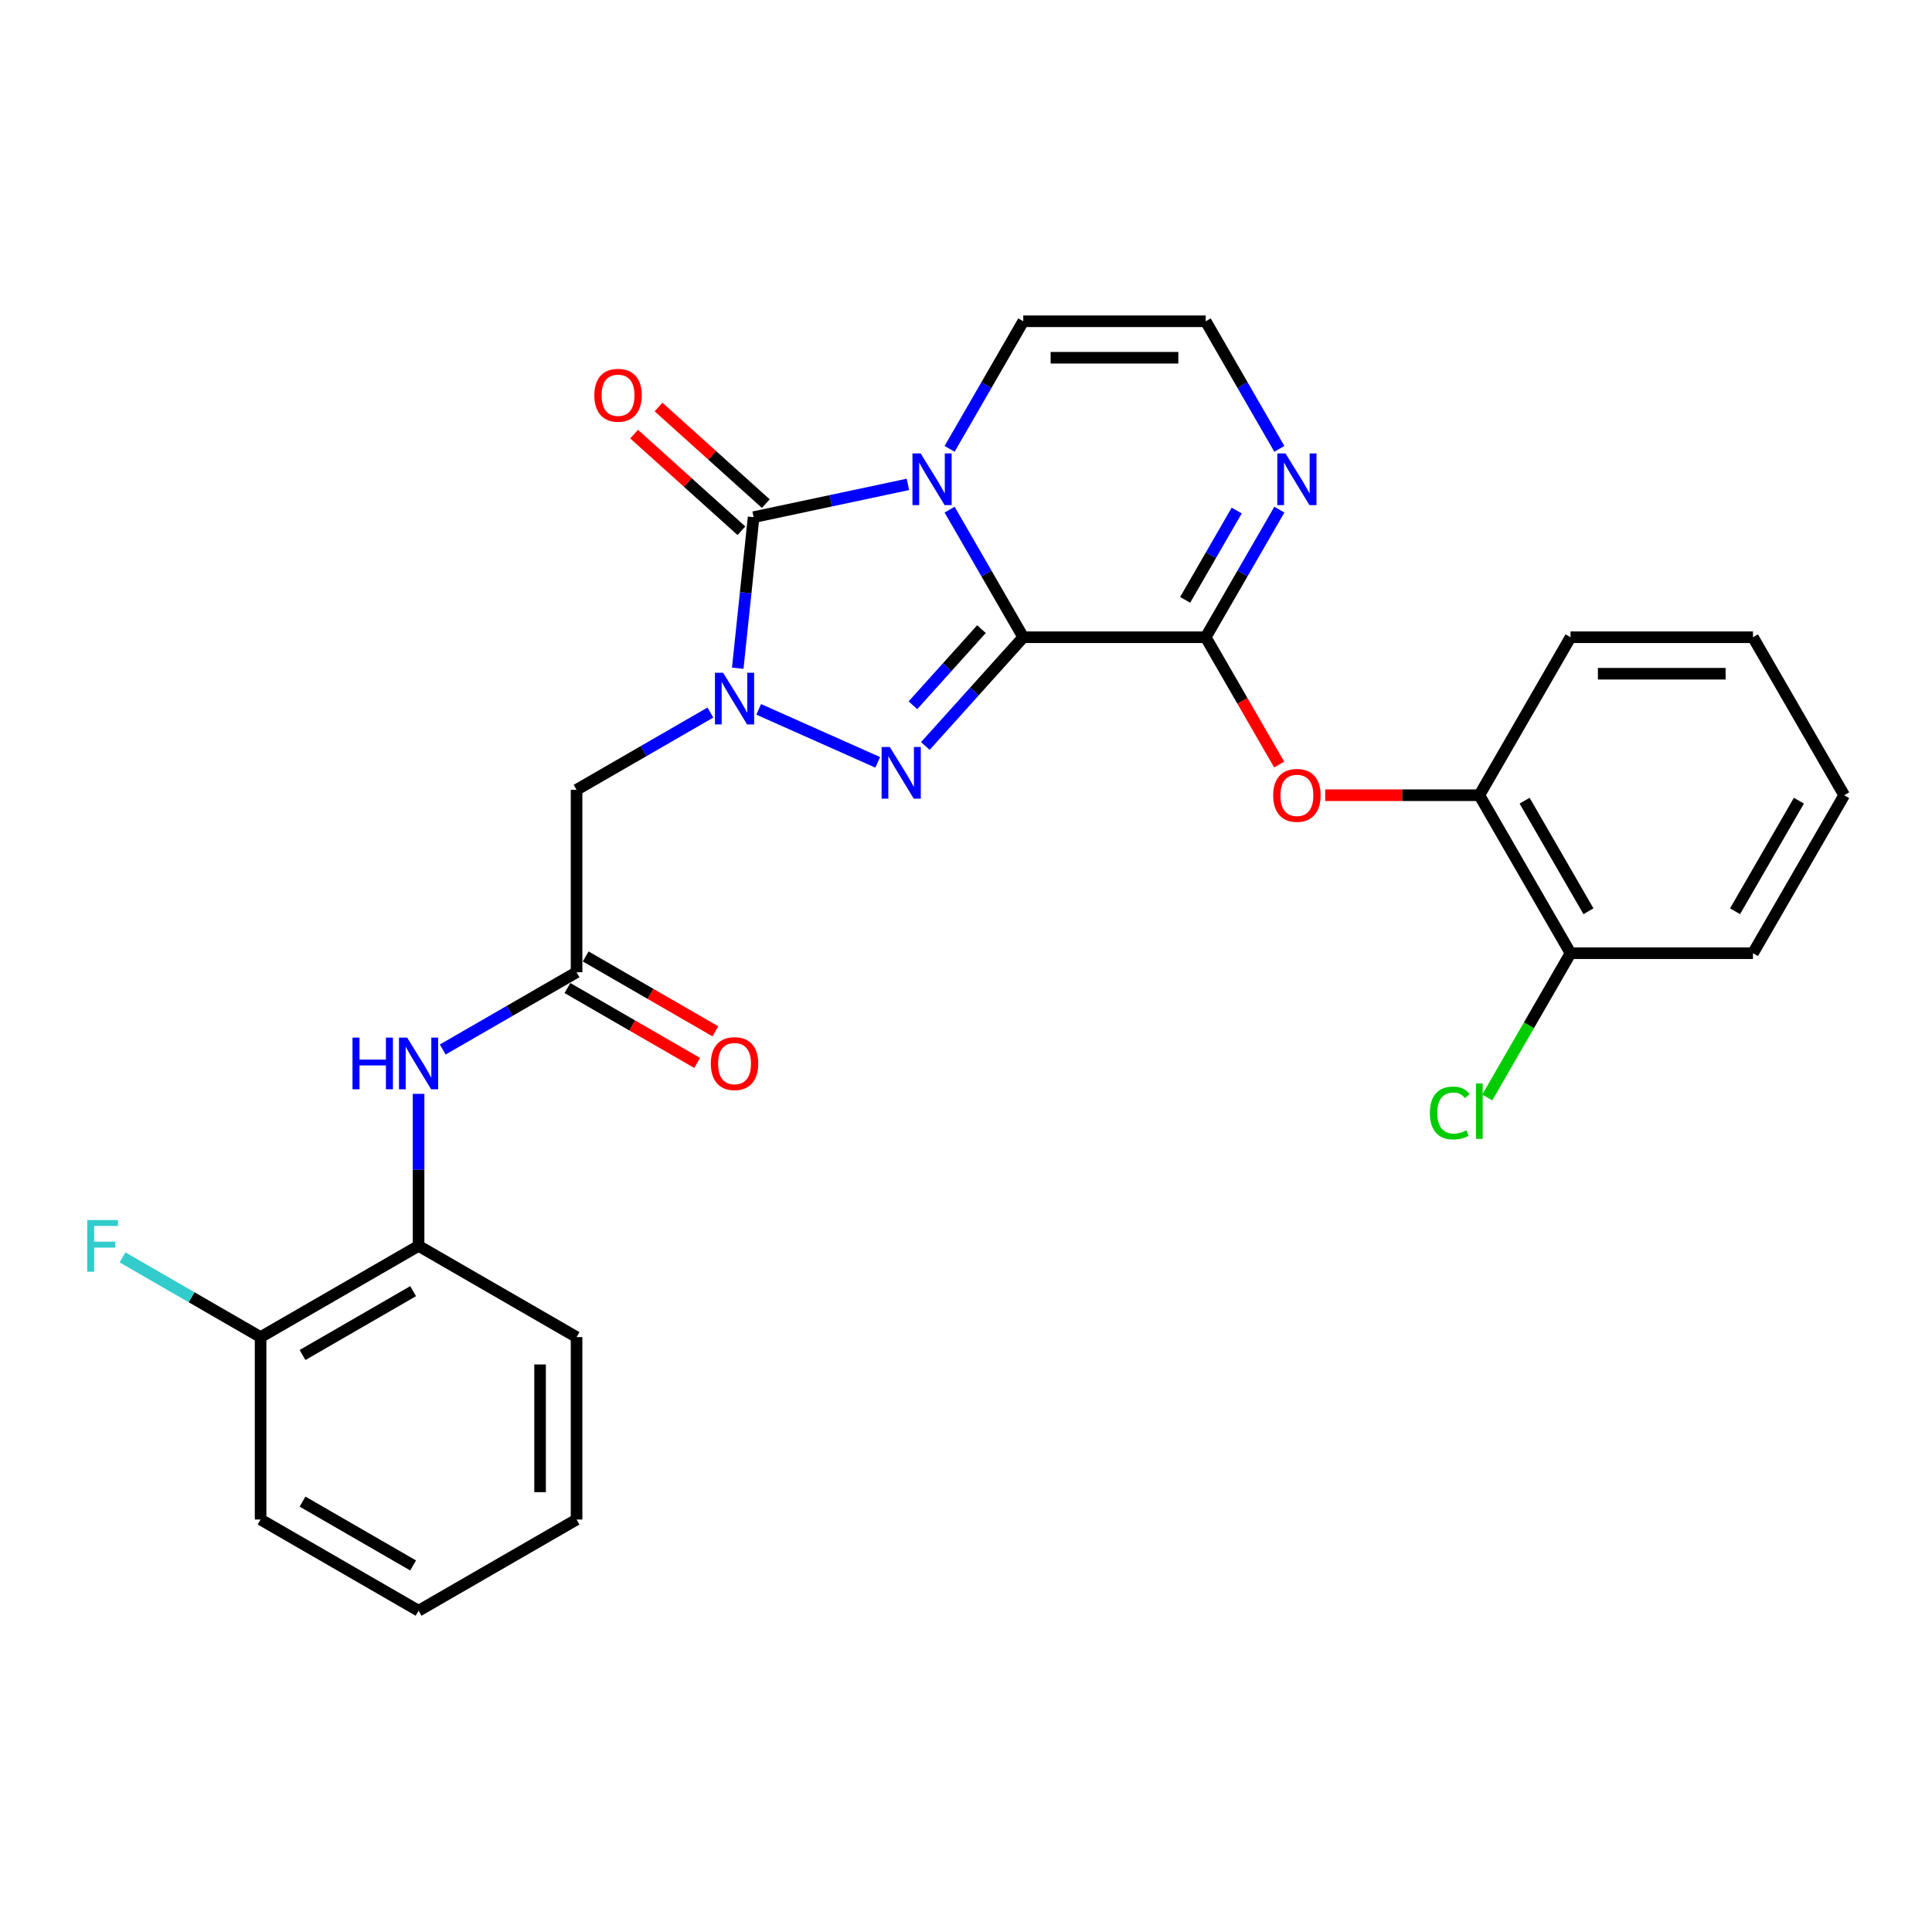 <?xml version='1.0' encoding='iso-8859-1'?>
<svg version='1.1' baseProfile='full'
              xmlns='http://www.w3.org/2000/svg'
                      xmlns:rdkit='http://www.rdkit.org/xml'
                      xmlns:xlink='http://www.w3.org/1999/xlink'
                  xml:space='preserve'
width='1000px' height='1000px' viewBox='0 0 1000 1000'>
<!-- END OF HEADER -->
<rect style='opacity:1.0;fill:#FFFFFF;stroke:none' width='1000' height='1000' x='0' y='0'> </rect>
<path class='bond-0' d='M 529.641,329.833 L 510.577,296.812' style='fill:none;fill-rule:evenodd;stroke:#000000;stroke-width:6px;stroke-linecap:butt;stroke-linejoin:miter;stroke-opacity:1' />
<path class='bond-0' d='M 510.577,296.812 L 491.512,263.791' style='fill:none;fill-rule:evenodd;stroke:#0000FF;stroke-width:6px;stroke-linecap:butt;stroke-linejoin:miter;stroke-opacity:1' />
<path class='bond-2' d='M 529.641,329.833 L 504.301,357.975' style='fill:none;fill-rule:evenodd;stroke:#000000;stroke-width:6px;stroke-linecap:butt;stroke-linejoin:miter;stroke-opacity:1' />
<path class='bond-2' d='M 504.301,357.975 L 478.961,386.118' style='fill:none;fill-rule:evenodd;stroke:#0000FF;stroke-width:6px;stroke-linecap:butt;stroke-linejoin:miter;stroke-opacity:1' />
<path class='bond-2' d='M 508.005,325.639 L 490.267,345.339' style='fill:none;fill-rule:evenodd;stroke:#000000;stroke-width:6px;stroke-linecap:butt;stroke-linejoin:miter;stroke-opacity:1' />
<path class='bond-2' d='M 490.267,345.339 L 472.529,365.039' style='fill:none;fill-rule:evenodd;stroke:#0000FF;stroke-width:6px;stroke-linecap:butt;stroke-linejoin:miter;stroke-opacity:1' />
<path class='bond-4' d='M 529.641,329.833 L 624.064,329.833' style='fill:none;fill-rule:evenodd;stroke:#000000;stroke-width:6px;stroke-linecap:butt;stroke-linejoin:miter;stroke-opacity:1' />
<path class='bond-3' d='M 469.928,250.717 L 429.999,259.204' style='fill:none;fill-rule:evenodd;stroke:#0000FF;stroke-width:6px;stroke-linecap:butt;stroke-linejoin:miter;stroke-opacity:1' />
<path class='bond-3' d='M 429.999,259.204 L 390.07,267.691' style='fill:none;fill-rule:evenodd;stroke:#000000;stroke-width:6px;stroke-linecap:butt;stroke-linejoin:miter;stroke-opacity:1' />
<path class='bond-9' d='M 491.512,232.329 L 510.577,199.308' style='fill:none;fill-rule:evenodd;stroke:#0000FF;stroke-width:6px;stroke-linecap:butt;stroke-linejoin:miter;stroke-opacity:1' />
<path class='bond-9' d='M 510.577,199.308 L 529.641,166.287' style='fill:none;fill-rule:evenodd;stroke:#000000;stroke-width:6px;stroke-linecap:butt;stroke-linejoin:miter;stroke-opacity:1' />
<path class='bond-1' d='M 392.702,367.163 L 454.3,394.589' style='fill:none;fill-rule:evenodd;stroke:#0000FF;stroke-width:6px;stroke-linecap:butt;stroke-linejoin:miter;stroke-opacity:1' />
<path class='bond-5' d='M 367.698,368.815 L 333.063,388.812' style='fill:none;fill-rule:evenodd;stroke:#0000FF;stroke-width:6px;stroke-linecap:butt;stroke-linejoin:miter;stroke-opacity:1' />
<path class='bond-5' d='M 333.063,388.812 L 298.427,408.809' style='fill:none;fill-rule:evenodd;stroke:#000000;stroke-width:6px;stroke-linecap:butt;stroke-linejoin:miter;stroke-opacity:1' />
<path class='bond-28' d='M 381.853,345.866 L 385.962,306.779' style='fill:none;fill-rule:evenodd;stroke:#0000FF;stroke-width:6px;stroke-linecap:butt;stroke-linejoin:miter;stroke-opacity:1' />
<path class='bond-28' d='M 385.962,306.779 L 390.07,267.691' style='fill:none;fill-rule:evenodd;stroke:#000000;stroke-width:6px;stroke-linecap:butt;stroke-linejoin:miter;stroke-opacity:1' />
<path class='bond-14' d='M 396.388,260.674 L 368.621,235.673' style='fill:none;fill-rule:evenodd;stroke:#000000;stroke-width:6px;stroke-linecap:butt;stroke-linejoin:miter;stroke-opacity:1' />
<path class='bond-14' d='M 368.621,235.673 L 340.854,210.671' style='fill:none;fill-rule:evenodd;stroke:#FF0000;stroke-width:6px;stroke-linecap:butt;stroke-linejoin:miter;stroke-opacity:1' />
<path class='bond-14' d='M 383.752,274.708 L 355.984,249.707' style='fill:none;fill-rule:evenodd;stroke:#000000;stroke-width:6px;stroke-linecap:butt;stroke-linejoin:miter;stroke-opacity:1' />
<path class='bond-14' d='M 355.984,249.707 L 328.217,224.705' style='fill:none;fill-rule:evenodd;stroke:#FF0000;stroke-width:6px;stroke-linecap:butt;stroke-linejoin:miter;stroke-opacity:1' />
<path class='bond-6' d='M 624.064,329.833 L 643.129,296.812' style='fill:none;fill-rule:evenodd;stroke:#000000;stroke-width:6px;stroke-linecap:butt;stroke-linejoin:miter;stroke-opacity:1' />
<path class='bond-6' d='M 643.129,296.812 L 662.194,263.791' style='fill:none;fill-rule:evenodd;stroke:#0000FF;stroke-width:6px;stroke-linecap:butt;stroke-linejoin:miter;stroke-opacity:1' />
<path class='bond-6' d='M 613.429,310.484 L 626.774,287.369' style='fill:none;fill-rule:evenodd;stroke:#000000;stroke-width:6px;stroke-linecap:butt;stroke-linejoin:miter;stroke-opacity:1' />
<path class='bond-6' d='M 626.774,287.369 L 640.12,264.255' style='fill:none;fill-rule:evenodd;stroke:#0000FF;stroke-width:6px;stroke-linecap:butt;stroke-linejoin:miter;stroke-opacity:1' />
<path class='bond-8' d='M 624.064,329.833 L 643.085,362.778' style='fill:none;fill-rule:evenodd;stroke:#000000;stroke-width:6px;stroke-linecap:butt;stroke-linejoin:miter;stroke-opacity:1' />
<path class='bond-8' d='M 643.085,362.778 L 662.107,395.723' style='fill:none;fill-rule:evenodd;stroke:#FF0000;stroke-width:6px;stroke-linecap:butt;stroke-linejoin:miter;stroke-opacity:1' />
<path class='bond-7' d='M 298.427,408.809 L 298.427,503.232' style='fill:none;fill-rule:evenodd;stroke:#000000;stroke-width:6px;stroke-linecap:butt;stroke-linejoin:miter;stroke-opacity:1' />
<path class='bond-11' d='M 662.194,232.329 L 643.129,199.308' style='fill:none;fill-rule:evenodd;stroke:#0000FF;stroke-width:6px;stroke-linecap:butt;stroke-linejoin:miter;stroke-opacity:1' />
<path class='bond-11' d='M 643.129,199.308 L 624.064,166.287' style='fill:none;fill-rule:evenodd;stroke:#000000;stroke-width:6px;stroke-linecap:butt;stroke-linejoin:miter;stroke-opacity:1' />
<path class='bond-10' d='M 298.427,503.232 L 263.792,523.229' style='fill:none;fill-rule:evenodd;stroke:#000000;stroke-width:6px;stroke-linecap:butt;stroke-linejoin:miter;stroke-opacity:1' />
<path class='bond-10' d='M 263.792,523.229 L 229.156,543.226' style='fill:none;fill-rule:evenodd;stroke:#0000FF;stroke-width:6px;stroke-linecap:butt;stroke-linejoin:miter;stroke-opacity:1' />
<path class='bond-15' d='M 293.706,511.409 L 327.275,530.79' style='fill:none;fill-rule:evenodd;stroke:#000000;stroke-width:6px;stroke-linecap:butt;stroke-linejoin:miter;stroke-opacity:1' />
<path class='bond-15' d='M 327.275,530.79 L 360.843,550.171' style='fill:none;fill-rule:evenodd;stroke:#FF0000;stroke-width:6px;stroke-linecap:butt;stroke-linejoin:miter;stroke-opacity:1' />
<path class='bond-15' d='M 303.148,495.055 L 336.717,514.436' style='fill:none;fill-rule:evenodd;stroke:#000000;stroke-width:6px;stroke-linecap:butt;stroke-linejoin:miter;stroke-opacity:1' />
<path class='bond-15' d='M 336.717,514.436 L 370.286,533.816' style='fill:none;fill-rule:evenodd;stroke:#FF0000;stroke-width:6px;stroke-linecap:butt;stroke-linejoin:miter;stroke-opacity:1' />
<path class='bond-12' d='M 685.912,411.605 L 725.805,411.605' style='fill:none;fill-rule:evenodd;stroke:#FF0000;stroke-width:6px;stroke-linecap:butt;stroke-linejoin:miter;stroke-opacity:1' />
<path class='bond-12' d='M 725.805,411.605 L 765.699,411.605' style='fill:none;fill-rule:evenodd;stroke:#000000;stroke-width:6px;stroke-linecap:butt;stroke-linejoin:miter;stroke-opacity:1' />
<path class='bond-29' d='M 529.641,166.287 L 624.064,166.287' style='fill:none;fill-rule:evenodd;stroke:#000000;stroke-width:6px;stroke-linecap:butt;stroke-linejoin:miter;stroke-opacity:1' />
<path class='bond-29' d='M 543.805,185.172 L 609.901,185.172' style='fill:none;fill-rule:evenodd;stroke:#000000;stroke-width:6px;stroke-linecap:butt;stroke-linejoin:miter;stroke-opacity:1' />
<path class='bond-13' d='M 216.654,566.175 L 216.654,605.521' style='fill:none;fill-rule:evenodd;stroke:#0000FF;stroke-width:6px;stroke-linecap:butt;stroke-linejoin:miter;stroke-opacity:1' />
<path class='bond-13' d='M 216.654,605.521 L 216.654,644.867' style='fill:none;fill-rule:evenodd;stroke:#000000;stroke-width:6px;stroke-linecap:butt;stroke-linejoin:miter;stroke-opacity:1' />
<path class='bond-16' d='M 765.699,411.605 L 812.911,493.378' style='fill:none;fill-rule:evenodd;stroke:#000000;stroke-width:6px;stroke-linecap:butt;stroke-linejoin:miter;stroke-opacity:1' />
<path class='bond-16' d='M 789.135,414.429 L 822.184,471.67' style='fill:none;fill-rule:evenodd;stroke:#000000;stroke-width:6px;stroke-linecap:butt;stroke-linejoin:miter;stroke-opacity:1' />
<path class='bond-20' d='M 765.699,411.605 L 812.911,329.833' style='fill:none;fill-rule:evenodd;stroke:#000000;stroke-width:6px;stroke-linecap:butt;stroke-linejoin:miter;stroke-opacity:1' />
<path class='bond-17' d='M 216.654,644.867 L 134.881,692.078' style='fill:none;fill-rule:evenodd;stroke:#000000;stroke-width:6px;stroke-linecap:butt;stroke-linejoin:miter;stroke-opacity:1' />
<path class='bond-17' d='M 213.831,668.303 L 156.59,701.351' style='fill:none;fill-rule:evenodd;stroke:#000000;stroke-width:6px;stroke-linecap:butt;stroke-linejoin:miter;stroke-opacity:1' />
<path class='bond-21' d='M 216.654,644.867 L 298.427,692.078' style='fill:none;fill-rule:evenodd;stroke:#000000;stroke-width:6px;stroke-linecap:butt;stroke-linejoin:miter;stroke-opacity:1' />
<path class='bond-18' d='M 812.911,493.378 L 791.354,530.716' style='fill:none;fill-rule:evenodd;stroke:#000000;stroke-width:6px;stroke-linecap:butt;stroke-linejoin:miter;stroke-opacity:1' />
<path class='bond-18' d='M 791.354,530.716 L 769.797,568.053' style='fill:none;fill-rule:evenodd;stroke:#00CC00;stroke-width:6px;stroke-linecap:butt;stroke-linejoin:miter;stroke-opacity:1' />
<path class='bond-22' d='M 812.911,493.378 L 907.334,493.378' style='fill:none;fill-rule:evenodd;stroke:#000000;stroke-width:6px;stroke-linecap:butt;stroke-linejoin:miter;stroke-opacity:1' />
<path class='bond-19' d='M 134.881,692.078 L 99.15,671.449' style='fill:none;fill-rule:evenodd;stroke:#000000;stroke-width:6px;stroke-linecap:butt;stroke-linejoin:miter;stroke-opacity:1' />
<path class='bond-19' d='M 99.15,671.449 L 63.42,650.82' style='fill:none;fill-rule:evenodd;stroke:#33CCCC;stroke-width:6px;stroke-linecap:butt;stroke-linejoin:miter;stroke-opacity:1' />
<path class='bond-23' d='M 134.881,692.078 L 134.881,786.502' style='fill:none;fill-rule:evenodd;stroke:#000000;stroke-width:6px;stroke-linecap:butt;stroke-linejoin:miter;stroke-opacity:1' />
<path class='bond-25' d='M 812.911,329.833 L 907.334,329.833' style='fill:none;fill-rule:evenodd;stroke:#000000;stroke-width:6px;stroke-linecap:butt;stroke-linejoin:miter;stroke-opacity:1' />
<path class='bond-25' d='M 827.074,348.717 L 893.17,348.717' style='fill:none;fill-rule:evenodd;stroke:#000000;stroke-width:6px;stroke-linecap:butt;stroke-linejoin:miter;stroke-opacity:1' />
<path class='bond-24' d='M 298.427,692.078 L 298.427,786.502' style='fill:none;fill-rule:evenodd;stroke:#000000;stroke-width:6px;stroke-linecap:butt;stroke-linejoin:miter;stroke-opacity:1' />
<path class='bond-24' d='M 279.542,706.242 L 279.542,772.338' style='fill:none;fill-rule:evenodd;stroke:#000000;stroke-width:6px;stroke-linecap:butt;stroke-linejoin:miter;stroke-opacity:1' />
<path class='bond-30' d='M 907.334,493.378 L 954.545,411.605' style='fill:none;fill-rule:evenodd;stroke:#000000;stroke-width:6px;stroke-linecap:butt;stroke-linejoin:miter;stroke-opacity:1' />
<path class='bond-30' d='M 898.061,471.67 L 931.109,414.429' style='fill:none;fill-rule:evenodd;stroke:#000000;stroke-width:6px;stroke-linecap:butt;stroke-linejoin:miter;stroke-opacity:1' />
<path class='bond-31' d='M 134.881,786.502 L 216.654,833.713' style='fill:none;fill-rule:evenodd;stroke:#000000;stroke-width:6px;stroke-linecap:butt;stroke-linejoin:miter;stroke-opacity:1' />
<path class='bond-31' d='M 156.59,777.229 L 213.831,810.277' style='fill:none;fill-rule:evenodd;stroke:#000000;stroke-width:6px;stroke-linecap:butt;stroke-linejoin:miter;stroke-opacity:1' />
<path class='bond-26' d='M 298.427,786.502 L 216.654,833.713' style='fill:none;fill-rule:evenodd;stroke:#000000;stroke-width:6px;stroke-linecap:butt;stroke-linejoin:miter;stroke-opacity:1' />
<path class='bond-27' d='M 907.334,329.833 L 954.545,411.605' style='fill:none;fill-rule:evenodd;stroke:#000000;stroke-width:6px;stroke-linecap:butt;stroke-linejoin:miter;stroke-opacity:1' />
<path  class='atom-1' d='M 476.519 234.689
L 485.281 248.853
Q 486.15 250.25, 487.547 252.781
Q 488.945 255.311, 489.02 255.463
L 489.02 234.689
L 492.571 234.689
L 492.571 261.43
L 488.907 261.43
L 479.503 245.945
Q 478.407 244.132, 477.236 242.054
Q 476.103 239.977, 475.763 239.335
L 475.763 261.43
L 472.289 261.43
L 472.289 234.689
L 476.519 234.689
' fill='#0000FF'/>
<path  class='atom-2' d='M 374.289 348.227
L 383.052 362.39
Q 383.92 363.788, 385.318 366.318
Q 386.715 368.849, 386.791 369
L 386.791 348.227
L 390.341 348.227
L 390.341 374.968
L 386.677 374.968
L 377.273 359.482
Q 376.178 357.669, 375.007 355.592
Q 373.874 353.515, 373.534 352.873
L 373.534 374.968
L 370.059 374.968
L 370.059 348.227
L 374.289 348.227
' fill='#0000FF'/>
<path  class='atom-3' d='M 460.549 386.632
L 469.311 400.796
Q 470.18 402.193, 471.578 404.724
Q 472.975 407.254, 473.051 407.405
L 473.051 386.632
L 476.601 386.632
L 476.601 413.373
L 472.937 413.373
L 463.533 397.888
Q 462.437 396.075, 461.267 393.997
Q 460.133 391.92, 459.794 391.278
L 459.794 413.373
L 456.319 413.373
L 456.319 386.632
L 460.549 386.632
' fill='#0000FF'/>
<path  class='atom-7' d='M 665.365 234.689
L 674.128 248.853
Q 674.996 250.25, 676.394 252.781
Q 677.791 255.311, 677.867 255.463
L 677.867 234.689
L 681.417 234.689
L 681.417 261.43
L 677.753 261.43
L 668.349 245.945
Q 667.254 244.132, 666.083 242.054
Q 664.95 239.977, 664.61 239.335
L 664.61 261.43
L 661.135 261.43
L 661.135 234.689
L 665.365 234.689
' fill='#0000FF'/>
<path  class='atom-9' d='M 659.001 411.681
Q 659.001 405.26, 662.174 401.672
Q 665.346 398.084, 671.276 398.084
Q 677.206 398.084, 680.378 401.672
Q 683.551 405.26, 683.551 411.681
Q 683.551 418.177, 680.341 421.879
Q 677.13 425.542, 671.276 425.542
Q 665.384 425.542, 662.174 421.879
Q 659.001 418.215, 659.001 411.681
M 671.276 422.521
Q 675.355 422.521, 677.546 419.801
Q 679.774 417.044, 679.774 411.681
Q 679.774 406.431, 677.546 403.787
Q 675.355 401.106, 671.276 401.106
Q 667.197 401.106, 664.969 403.749
Q 662.778 406.393, 662.778 411.681
Q 662.778 417.082, 664.969 419.801
Q 667.197 422.521, 671.276 422.521
' fill='#FF0000'/>
<path  class='atom-11' d='M 182.454 537.073
L 186.08 537.073
L 186.08 548.442
L 199.753 548.442
L 199.753 537.073
L 203.378 537.073
L 203.378 563.814
L 199.753 563.814
L 199.753 551.463
L 186.08 551.463
L 186.08 563.814
L 182.454 563.814
L 182.454 537.073
' fill='#0000FF'/>
<path  class='atom-11' d='M 210.743 537.073
L 219.506 551.237
Q 220.375 552.634, 221.772 555.165
Q 223.169 557.695, 223.245 557.846
L 223.245 537.073
L 226.795 537.073
L 226.795 563.814
L 223.132 563.814
L 213.727 548.329
Q 212.632 546.516, 211.461 544.438
Q 210.328 542.361, 209.988 541.719
L 209.988 563.814
L 206.513 563.814
L 206.513 537.073
L 210.743 537.073
' fill='#0000FF'/>
<path  class='atom-15' d='M 307.625 204.586
Q 307.625 198.165, 310.797 194.577
Q 313.97 190.989, 319.9 190.989
Q 325.83 190.989, 329.002 194.577
Q 332.175 198.165, 332.175 204.586
Q 332.175 211.082, 328.964 214.783
Q 325.754 218.447, 319.9 218.447
Q 314.008 218.447, 310.797 214.783
Q 307.625 211.12, 307.625 204.586
M 319.9 215.425
Q 323.979 215.425, 326.169 212.706
Q 328.398 209.949, 328.398 204.586
Q 328.398 199.336, 326.169 196.692
Q 323.979 194.01, 319.9 194.01
Q 315.821 194.01, 313.592 196.654
Q 311.402 199.298, 311.402 204.586
Q 311.402 209.987, 313.592 212.706
Q 315.821 215.425, 319.9 215.425
' fill='#FF0000'/>
<path  class='atom-16' d='M 367.925 550.519
Q 367.925 544.098, 371.098 540.51
Q 374.27 536.922, 380.2 536.922
Q 386.13 536.922, 389.302 540.51
Q 392.475 544.098, 392.475 550.519
Q 392.475 557.015, 389.265 560.717
Q 386.054 564.38, 380.2 564.38
Q 374.308 564.38, 371.098 560.717
Q 367.925 557.053, 367.925 550.519
M 380.2 561.359
Q 384.279 561.359, 386.47 558.64
Q 388.698 555.882, 388.698 550.519
Q 388.698 545.269, 386.47 542.625
Q 384.279 539.944, 380.2 539.944
Q 376.121 539.944, 373.893 542.588
Q 371.702 545.231, 371.702 550.519
Q 371.702 555.92, 373.893 558.64
Q 376.121 561.359, 380.2 561.359
' fill='#FF0000'/>
<path  class='atom-19' d='M 740.092 576.077
Q 740.092 569.429, 743.189 565.954
Q 746.324 562.442, 752.253 562.442
Q 757.768 562.442, 760.714 566.332
L 758.221 568.372
Q 756.068 565.539, 752.253 565.539
Q 748.212 565.539, 746.059 568.258
Q 743.944 570.94, 743.944 576.077
Q 743.944 581.364, 746.135 584.084
Q 748.363 586.803, 752.669 586.803
Q 755.615 586.803, 759.052 585.028
L 760.109 587.861
Q 758.712 588.767, 756.597 589.296
Q 754.482 589.825, 752.14 589.825
Q 746.324 589.825, 743.189 586.274
Q 740.092 582.724, 740.092 576.077
' fill='#00CC00'/>
<path  class='atom-19' d='M 763.962 560.818
L 767.437 560.818
L 767.437 589.485
L 763.962 589.485
L 763.962 560.818
' fill='#00CC00'/>
<path  class='atom-20' d='M 45.158 631.496
L 61.059 631.496
L 61.059 634.556
L 48.746 634.556
L 48.746 642.676
L 59.699 642.676
L 59.699 645.773
L 48.746 645.773
L 48.746 658.237
L 45.158 658.237
L 45.158 631.496
' fill='#33CCCC'/>
</svg>

